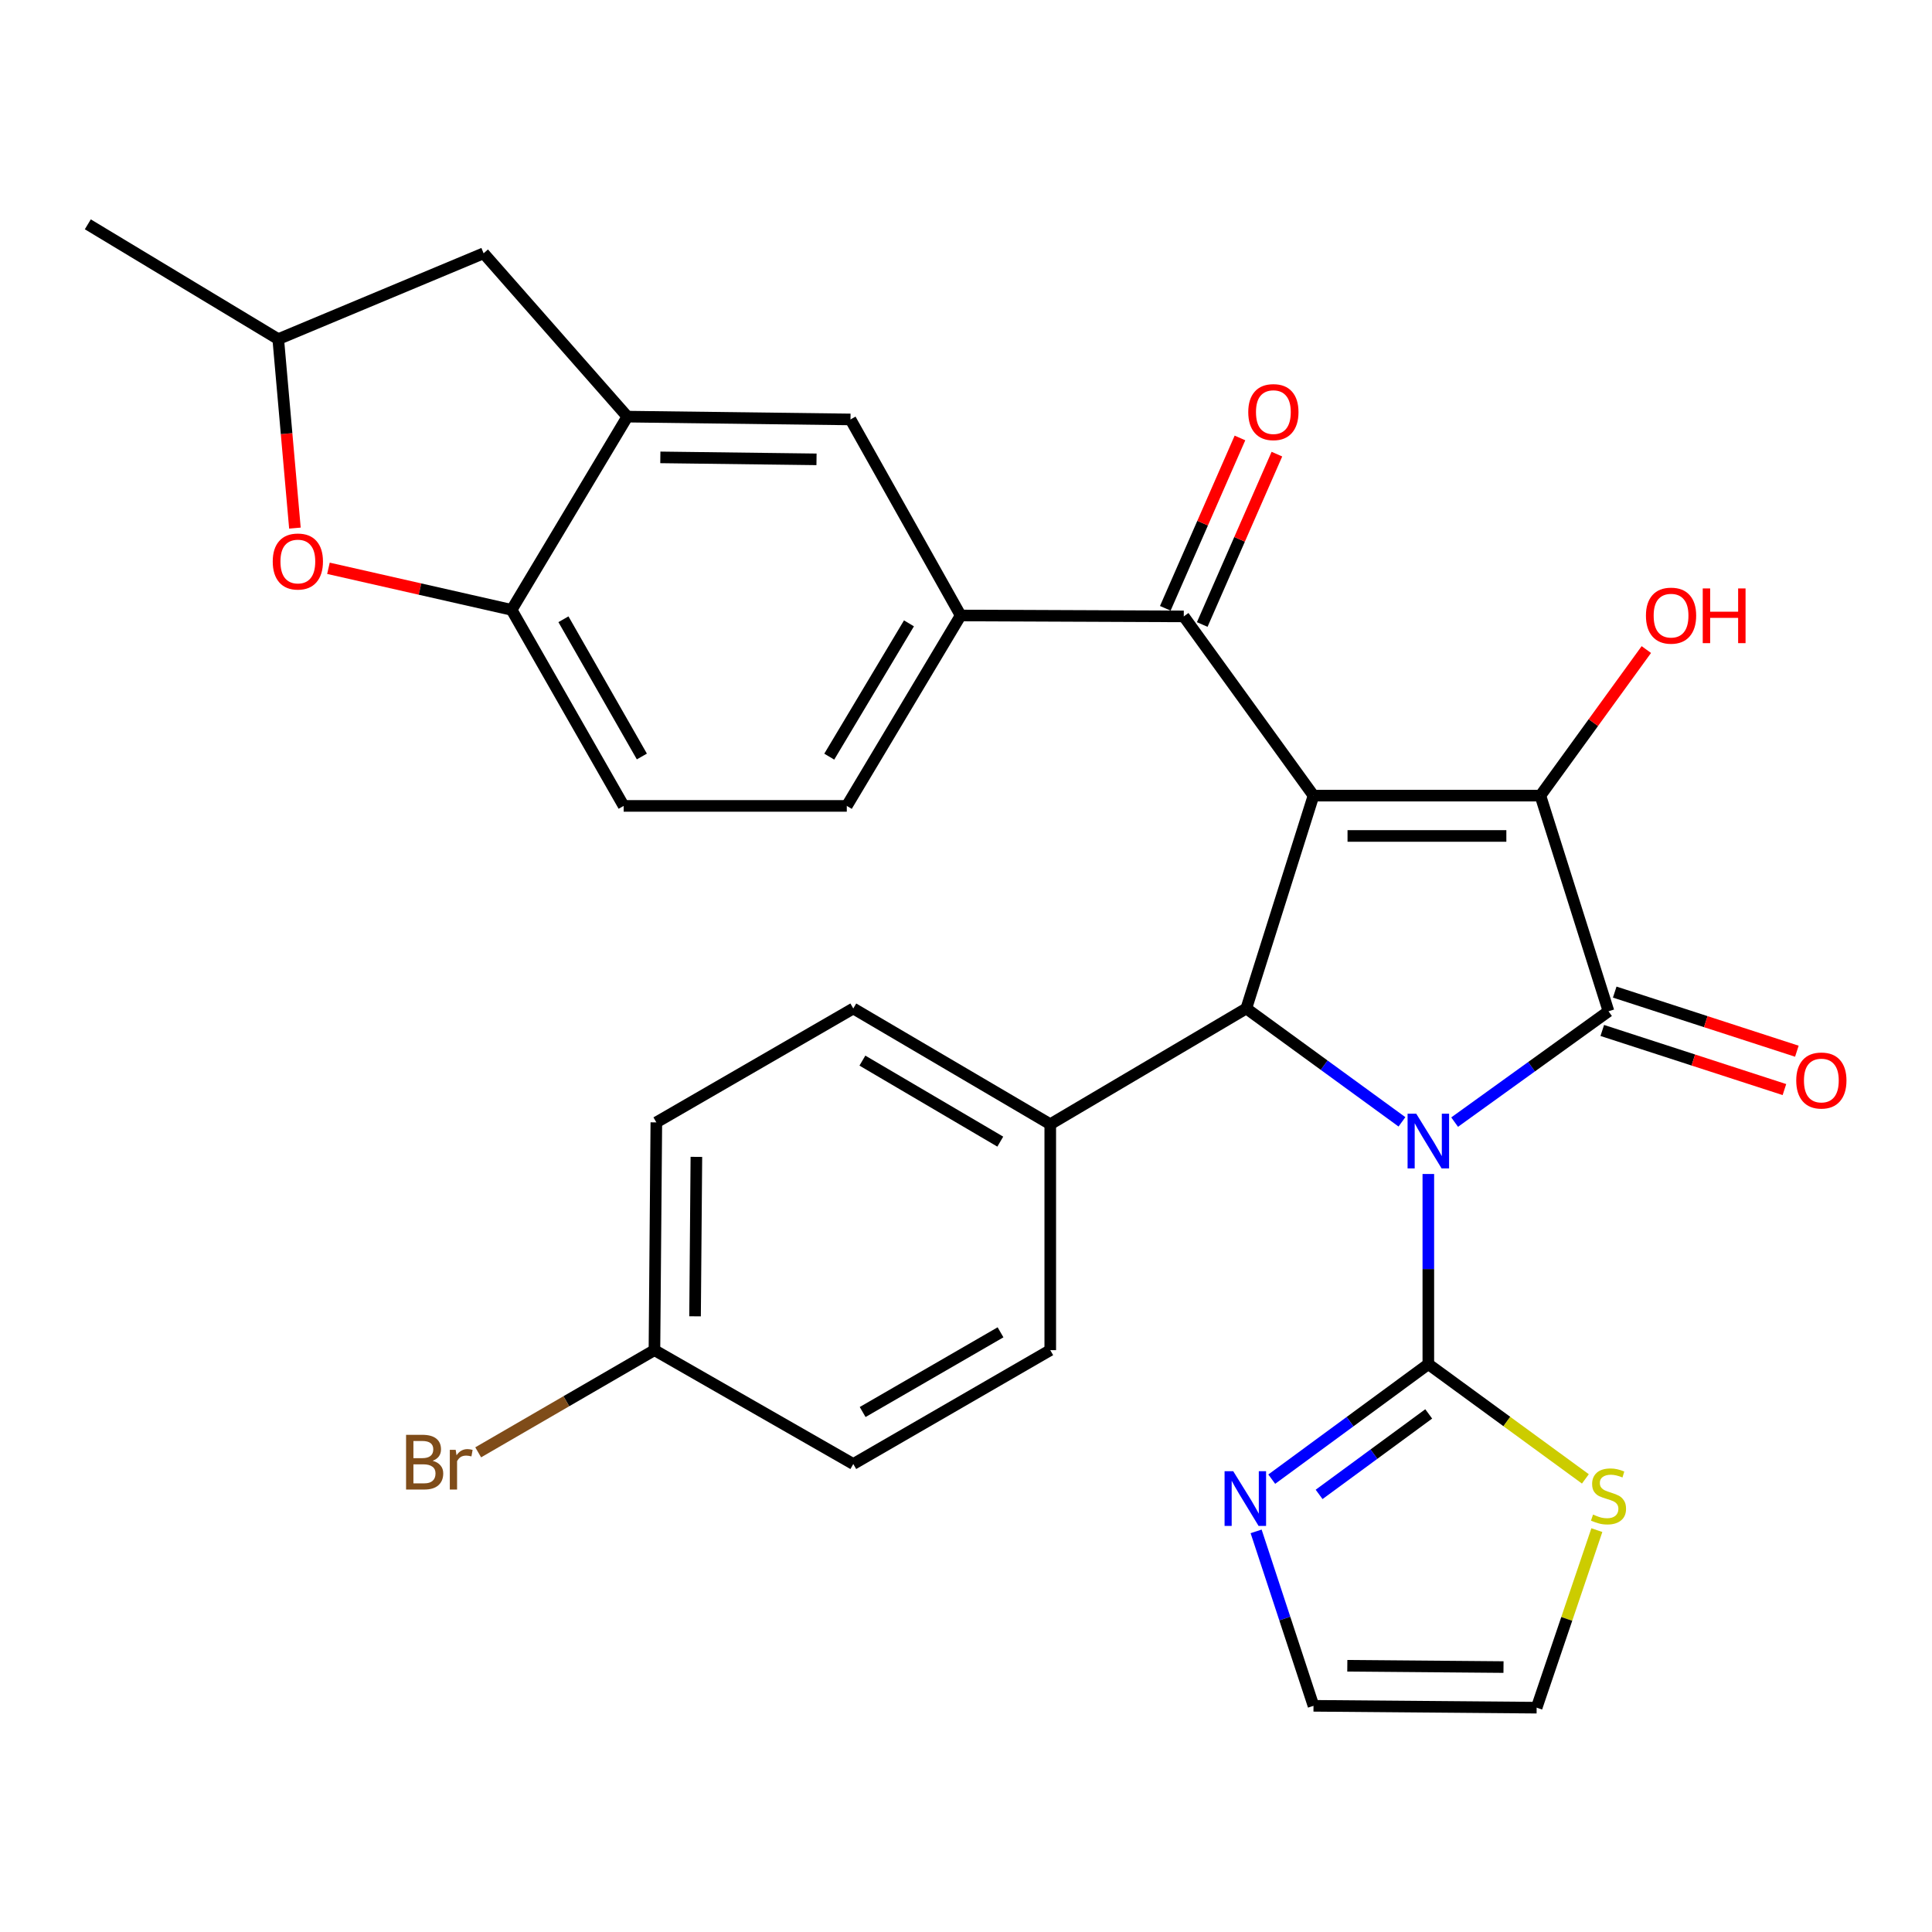 <?xml version='1.0' encoding='iso-8859-1'?>
<svg version='1.1' baseProfile='full'
              xmlns='http://www.w3.org/2000/svg'
                      xmlns:rdkit='http://www.rdkit.org/xml'
                      xmlns:xlink='http://www.w3.org/1999/xlink'
                  xml:space='preserve'
width='1000px' height='1000px' viewBox='0 0 1000 1000'>
<!-- END OF HEADER -->
<rect style='opacity:1.0;fill:#FFFFFF;stroke:none' width='1000' height='1000' x='0' y='0'> </rect>
<path class='bond-1' d='M 752.916,580.803 L 792.736,552.121' style='fill:none;fill-rule:evenodd;stroke:#0000FF;stroke-width:6px;stroke-linecap:butt;stroke-linejoin:miter;stroke-opacity:1' />
<path class='bond-1' d='M 792.736,552.121 L 832.556,523.438' style='fill:none;fill-rule:evenodd;stroke:#000000;stroke-width:6px;stroke-linecap:butt;stroke-linejoin:miter;stroke-opacity:1' />
<path class='bond-3' d='M 725.649,580.664 L 685.368,551.326' style='fill:none;fill-rule:evenodd;stroke:#0000FF;stroke-width:6px;stroke-linecap:butt;stroke-linejoin:miter;stroke-opacity:1' />
<path class='bond-3' d='M 685.368,551.326 L 645.087,521.988' style='fill:none;fill-rule:evenodd;stroke:#000000;stroke-width:6px;stroke-linecap:butt;stroke-linejoin:miter;stroke-opacity:1' />
<path class='bond-4' d='M 739.303,607.656 L 739.303,656.869' style='fill:none;fill-rule:evenodd;stroke:#0000FF;stroke-width:6px;stroke-linecap:butt;stroke-linejoin:miter;stroke-opacity:1' />
<path class='bond-4' d='M 739.303,656.869 L 739.303,706.082' style='fill:none;fill-rule:evenodd;stroke:#000000;stroke-width:6px;stroke-linecap:butt;stroke-linejoin:miter;stroke-opacity:1' />
<path class='bond-0' d='M 679.867,411.815 L 645.087,521.988' style='fill:none;fill-rule:evenodd;stroke:#000000;stroke-width:6px;stroke-linecap:butt;stroke-linejoin:miter;stroke-opacity:1' />
<path class='bond-5' d='M 679.867,411.815 L 612.72,319.049' style='fill:none;fill-rule:evenodd;stroke:#000000;stroke-width:6px;stroke-linecap:butt;stroke-linejoin:miter;stroke-opacity:1' />
<path class='bond-30' d='M 679.867,411.815 L 797.3,411.815' style='fill:none;fill-rule:evenodd;stroke:#000000;stroke-width:6px;stroke-linecap:butt;stroke-linejoin:miter;stroke-opacity:1' />
<path class='bond-30' d='M 697.482,432.69 L 779.685,432.69' style='fill:none;fill-rule:evenodd;stroke:#000000;stroke-width:6px;stroke-linecap:butt;stroke-linejoin:miter;stroke-opacity:1' />
<path class='bond-2' d='M 832.556,523.438 L 797.3,411.815' style='fill:none;fill-rule:evenodd;stroke:#000000;stroke-width:6px;stroke-linecap:butt;stroke-linejoin:miter;stroke-opacity:1' />
<path class='bond-14' d='M 829.334,533.366 L 876.473,548.663' style='fill:none;fill-rule:evenodd;stroke:#000000;stroke-width:6px;stroke-linecap:butt;stroke-linejoin:miter;stroke-opacity:1' />
<path class='bond-14' d='M 876.473,548.663 L 923.612,563.961' style='fill:none;fill-rule:evenodd;stroke:#FF0000;stroke-width:6px;stroke-linecap:butt;stroke-linejoin:miter;stroke-opacity:1' />
<path class='bond-14' d='M 835.778,513.51 L 882.917,528.808' style='fill:none;fill-rule:evenodd;stroke:#000000;stroke-width:6px;stroke-linecap:butt;stroke-linejoin:miter;stroke-opacity:1' />
<path class='bond-14' d='M 882.917,528.808 L 930.055,544.106' style='fill:none;fill-rule:evenodd;stroke:#FF0000;stroke-width:6px;stroke-linecap:butt;stroke-linejoin:miter;stroke-opacity:1' />
<path class='bond-21' d='M 797.3,411.815 L 824.72,374.014' style='fill:none;fill-rule:evenodd;stroke:#000000;stroke-width:6px;stroke-linecap:butt;stroke-linejoin:miter;stroke-opacity:1' />
<path class='bond-21' d='M 824.72,374.014 L 852.14,336.213' style='fill:none;fill-rule:evenodd;stroke:#FF0000;stroke-width:6px;stroke-linecap:butt;stroke-linejoin:miter;stroke-opacity:1' />
<path class='bond-13' d='M 645.087,521.988 L 543.612,581.899' style='fill:none;fill-rule:evenodd;stroke:#000000;stroke-width:6px;stroke-linecap:butt;stroke-linejoin:miter;stroke-opacity:1' />
<path class='bond-6' d='M 739.303,706.082 L 698.779,735.845' style='fill:none;fill-rule:evenodd;stroke:#000000;stroke-width:6px;stroke-linecap:butt;stroke-linejoin:miter;stroke-opacity:1' />
<path class='bond-6' d='M 698.779,735.845 L 658.255,765.608' style='fill:none;fill-rule:evenodd;stroke:#0000FF;stroke-width:6px;stroke-linecap:butt;stroke-linejoin:miter;stroke-opacity:1' />
<path class='bond-6' d='M 739.503,731.836 L 711.136,752.67' style='fill:none;fill-rule:evenodd;stroke:#000000;stroke-width:6px;stroke-linecap:butt;stroke-linejoin:miter;stroke-opacity:1' />
<path class='bond-6' d='M 711.136,752.67 L 682.769,773.503' style='fill:none;fill-rule:evenodd;stroke:#0000FF;stroke-width:6px;stroke-linecap:butt;stroke-linejoin:miter;stroke-opacity:1' />
<path class='bond-11' d='M 739.303,706.082 L 779.946,735.777' style='fill:none;fill-rule:evenodd;stroke:#000000;stroke-width:6px;stroke-linecap:butt;stroke-linejoin:miter;stroke-opacity:1' />
<path class='bond-11' d='M 779.946,735.777 L 820.589,765.472' style='fill:none;fill-rule:evenodd;stroke:#CCCC00;stroke-width:6px;stroke-linecap:butt;stroke-linejoin:miter;stroke-opacity:1' />
<path class='bond-7' d='M 612.72,319.049 L 497.235,318.574' style='fill:none;fill-rule:evenodd;stroke:#000000;stroke-width:6px;stroke-linecap:butt;stroke-linejoin:miter;stroke-opacity:1' />
<path class='bond-17' d='M 622.279,323.239 L 641.601,279.151' style='fill:none;fill-rule:evenodd;stroke:#000000;stroke-width:6px;stroke-linecap:butt;stroke-linejoin:miter;stroke-opacity:1' />
<path class='bond-17' d='M 641.601,279.151 L 660.922,235.063' style='fill:none;fill-rule:evenodd;stroke:#FF0000;stroke-width:6px;stroke-linecap:butt;stroke-linejoin:miter;stroke-opacity:1' />
<path class='bond-17' d='M 603.16,314.859 L 622.481,270.772' style='fill:none;fill-rule:evenodd;stroke:#000000;stroke-width:6px;stroke-linecap:butt;stroke-linejoin:miter;stroke-opacity:1' />
<path class='bond-17' d='M 622.481,270.772 L 641.803,226.684' style='fill:none;fill-rule:evenodd;stroke:#FF0000;stroke-width:6px;stroke-linecap:butt;stroke-linejoin:miter;stroke-opacity:1' />
<path class='bond-15' d='M 650.164,792.637 L 665.016,837.782' style='fill:none;fill-rule:evenodd;stroke:#0000FF;stroke-width:6px;stroke-linecap:butt;stroke-linejoin:miter;stroke-opacity:1' />
<path class='bond-15' d='M 665.016,837.782 L 679.867,882.928' style='fill:none;fill-rule:evenodd;stroke:#000000;stroke-width:6px;stroke-linecap:butt;stroke-linejoin:miter;stroke-opacity:1' />
<path class='bond-12' d='M 497.235,318.574 L 440.211,217.098' style='fill:none;fill-rule:evenodd;stroke:#000000;stroke-width:6px;stroke-linecap:butt;stroke-linejoin:miter;stroke-opacity:1' />
<path class='bond-20' d='M 497.235,318.574 L 438.298,417.138' style='fill:none;fill-rule:evenodd;stroke:#000000;stroke-width:6px;stroke-linecap:butt;stroke-linejoin:miter;stroke-opacity:1' />
<path class='bond-20' d='M 470.478,322.645 L 429.222,391.64' style='fill:none;fill-rule:evenodd;stroke:#000000;stroke-width:6px;stroke-linecap:butt;stroke-linejoin:miter;stroke-opacity:1' />
<path class='bond-8' d='M 324.727,215.648 L 440.211,217.098' style='fill:none;fill-rule:evenodd;stroke:#000000;stroke-width:6px;stroke-linecap:butt;stroke-linejoin:miter;stroke-opacity:1' />
<path class='bond-8' d='M 341.787,236.739 L 422.627,237.754' style='fill:none;fill-rule:evenodd;stroke:#000000;stroke-width:6px;stroke-linecap:butt;stroke-linejoin:miter;stroke-opacity:1' />
<path class='bond-16' d='M 324.727,215.648 L 250.319,131.105' style='fill:none;fill-rule:evenodd;stroke:#000000;stroke-width:6px;stroke-linecap:butt;stroke-linejoin:miter;stroke-opacity:1' />
<path class='bond-33' d='M 324.727,215.648 L 264.815,315.663' style='fill:none;fill-rule:evenodd;stroke:#000000;stroke-width:6px;stroke-linecap:butt;stroke-linejoin:miter;stroke-opacity:1' />
<path class='bond-9' d='M 170.003,294.148 L 217.409,304.905' style='fill:none;fill-rule:evenodd;stroke:#FF0000;stroke-width:6px;stroke-linecap:butt;stroke-linejoin:miter;stroke-opacity:1' />
<path class='bond-9' d='M 217.409,304.905 L 264.815,315.663' style='fill:none;fill-rule:evenodd;stroke:#000000;stroke-width:6px;stroke-linecap:butt;stroke-linejoin:miter;stroke-opacity:1' />
<path class='bond-34' d='M 152.649,273.348 L 148.334,224.441' style='fill:none;fill-rule:evenodd;stroke:#FF0000;stroke-width:6px;stroke-linecap:butt;stroke-linejoin:miter;stroke-opacity:1' />
<path class='bond-34' d='M 148.334,224.441 L 144.019,175.534' style='fill:none;fill-rule:evenodd;stroke:#000000;stroke-width:6px;stroke-linecap:butt;stroke-linejoin:miter;stroke-opacity:1' />
<path class='bond-10' d='M 264.815,315.663 L 322.801,417.138' style='fill:none;fill-rule:evenodd;stroke:#000000;stroke-width:6px;stroke-linecap:butt;stroke-linejoin:miter;stroke-opacity:1' />
<path class='bond-10' d='M 291.638,320.527 L 332.228,391.56' style='fill:none;fill-rule:evenodd;stroke:#000000;stroke-width:6px;stroke-linecap:butt;stroke-linejoin:miter;stroke-opacity:1' />
<path class='bond-19' d='M 826.528,791.991 L 810.946,837.941' style='fill:none;fill-rule:evenodd;stroke:#CCCC00;stroke-width:6px;stroke-linecap:butt;stroke-linejoin:miter;stroke-opacity:1' />
<path class='bond-19' d='M 810.946,837.941 L 795.364,883.89' style='fill:none;fill-rule:evenodd;stroke:#000000;stroke-width:6px;stroke-linecap:butt;stroke-linejoin:miter;stroke-opacity:1' />
<path class='bond-23' d='M 543.612,581.899 L 441.661,521.988' style='fill:none;fill-rule:evenodd;stroke:#000000;stroke-width:6px;stroke-linecap:butt;stroke-linejoin:miter;stroke-opacity:1' />
<path class='bond-23' d='M 517.743,590.91 L 446.377,548.972' style='fill:none;fill-rule:evenodd;stroke:#000000;stroke-width:6px;stroke-linecap:butt;stroke-linejoin:miter;stroke-opacity:1' />
<path class='bond-24' d='M 543.612,581.899 L 543.612,698.834' style='fill:none;fill-rule:evenodd;stroke:#000000;stroke-width:6px;stroke-linecap:butt;stroke-linejoin:miter;stroke-opacity:1' />
<path class='bond-31' d='M 679.867,882.928 L 795.364,883.89' style='fill:none;fill-rule:evenodd;stroke:#000000;stroke-width:6px;stroke-linecap:butt;stroke-linejoin:miter;stroke-opacity:1' />
<path class='bond-31' d='M 697.366,862.198 L 778.213,862.872' style='fill:none;fill-rule:evenodd;stroke:#000000;stroke-width:6px;stroke-linecap:butt;stroke-linejoin:miter;stroke-opacity:1' />
<path class='bond-18' d='M 250.319,131.105 L 144.019,175.534' style='fill:none;fill-rule:evenodd;stroke:#000000;stroke-width:6px;stroke-linecap:butt;stroke-linejoin:miter;stroke-opacity:1' />
<path class='bond-29' d='M 144.019,175.534 L 45.455,116.11' style='fill:none;fill-rule:evenodd;stroke:#000000;stroke-width:6px;stroke-linecap:butt;stroke-linejoin:miter;stroke-opacity:1' />
<path class='bond-22' d='M 438.298,417.138 L 322.801,417.138' style='fill:none;fill-rule:evenodd;stroke:#000000;stroke-width:6px;stroke-linecap:butt;stroke-linejoin:miter;stroke-opacity:1' />
<path class='bond-27' d='M 441.661,521.988 L 339.722,580.937' style='fill:none;fill-rule:evenodd;stroke:#000000;stroke-width:6px;stroke-linecap:butt;stroke-linejoin:miter;stroke-opacity:1' />
<path class='bond-26' d='M 543.612,698.834 L 441.661,757.771' style='fill:none;fill-rule:evenodd;stroke:#000000;stroke-width:6px;stroke-linecap:butt;stroke-linejoin:miter;stroke-opacity:1' />
<path class='bond-26' d='M 517.872,689.602 L 446.506,730.858' style='fill:none;fill-rule:evenodd;stroke:#000000;stroke-width:6px;stroke-linecap:butt;stroke-linejoin:miter;stroke-opacity:1' />
<path class='bond-25' d='M 338.736,698.834 L 441.661,757.771' style='fill:none;fill-rule:evenodd;stroke:#000000;stroke-width:6px;stroke-linecap:butt;stroke-linejoin:miter;stroke-opacity:1' />
<path class='bond-28' d='M 338.736,698.834 L 293.124,725.279' style='fill:none;fill-rule:evenodd;stroke:#000000;stroke-width:6px;stroke-linecap:butt;stroke-linejoin:miter;stroke-opacity:1' />
<path class='bond-28' d='M 293.124,725.279 L 247.512,751.723' style='fill:none;fill-rule:evenodd;stroke:#7F4C19;stroke-width:6px;stroke-linecap:butt;stroke-linejoin:miter;stroke-opacity:1' />
<path class='bond-32' d='M 338.736,698.834 L 339.722,580.937' style='fill:none;fill-rule:evenodd;stroke:#000000;stroke-width:6px;stroke-linecap:butt;stroke-linejoin:miter;stroke-opacity:1' />
<path class='bond-32' d='M 359.758,681.324 L 360.448,598.796' style='fill:none;fill-rule:evenodd;stroke:#000000;stroke-width:6px;stroke-linecap:butt;stroke-linejoin:miter;stroke-opacity:1' />
<path  class='atom-0' d='M 733.043 576.449
L 742.323 591.449
Q 743.243 592.929, 744.723 595.609
Q 746.203 598.289, 746.283 598.449
L 746.283 576.449
L 750.043 576.449
L 750.043 604.769
L 746.163 604.769
L 736.203 588.369
Q 735.043 586.449, 733.803 584.249
Q 732.603 582.049, 732.243 581.369
L 732.243 604.769
L 728.563 604.769
L 728.563 576.449
L 733.043 576.449
' fill='#0000FF'/>
<path  class='atom-7' d='M 638.317 761.494
L 647.597 776.494
Q 648.517 777.974, 649.997 780.654
Q 651.477 783.334, 651.557 783.494
L 651.557 761.494
L 655.317 761.494
L 655.317 789.814
L 651.437 789.814
L 641.477 773.414
Q 640.317 771.494, 639.077 769.294
Q 637.877 767.094, 637.517 766.414
L 637.517 789.814
L 633.837 789.814
L 633.837 761.494
L 638.317 761.494
' fill='#0000FF'/>
<path  class='atom-10' d='M 141.167 290.635
Q 141.167 283.835, 144.527 280.035
Q 147.887 276.235, 154.167 276.235
Q 160.447 276.235, 163.807 280.035
Q 167.167 283.835, 167.167 290.635
Q 167.167 297.515, 163.767 301.435
Q 160.367 305.315, 154.167 305.315
Q 147.927 305.315, 144.527 301.435
Q 141.167 297.555, 141.167 290.635
M 154.167 302.115
Q 158.487 302.115, 160.807 299.235
Q 163.167 296.315, 163.167 290.635
Q 163.167 285.075, 160.807 282.275
Q 158.487 279.435, 154.167 279.435
Q 149.847 279.435, 147.487 282.235
Q 145.167 285.035, 145.167 290.635
Q 145.167 296.355, 147.487 299.235
Q 149.847 302.115, 154.167 302.115
' fill='#FF0000'/>
<path  class='atom-12' d='M 824.556 783.936
Q 824.876 784.056, 826.196 784.616
Q 827.516 785.176, 828.956 785.536
Q 830.436 785.856, 831.876 785.856
Q 834.556 785.856, 836.116 784.576
Q 837.676 783.256, 837.676 780.976
Q 837.676 779.416, 836.876 778.456
Q 836.116 777.496, 834.916 776.976
Q 833.716 776.456, 831.716 775.856
Q 829.196 775.096, 827.676 774.376
Q 826.196 773.656, 825.116 772.136
Q 824.076 770.616, 824.076 768.056
Q 824.076 764.496, 826.476 762.296
Q 828.916 760.096, 833.716 760.096
Q 836.996 760.096, 840.716 761.656
L 839.796 764.736
Q 836.396 763.336, 833.836 763.336
Q 831.076 763.336, 829.556 764.496
Q 828.036 765.616, 828.076 767.576
Q 828.076 769.096, 828.836 770.016
Q 829.636 770.936, 830.756 771.456
Q 831.916 771.976, 833.836 772.576
Q 836.396 773.376, 837.916 774.176
Q 839.436 774.976, 840.516 776.616
Q 841.636 778.216, 841.636 780.976
Q 841.636 784.896, 838.996 787.016
Q 836.396 789.096, 832.036 789.096
Q 829.516 789.096, 827.596 788.536
Q 825.716 788.016, 823.476 787.096
L 824.556 783.936
' fill='#CCCC00'/>
<path  class='atom-15' d='M 929.729 559.272
Q 929.729 552.472, 933.089 548.672
Q 936.449 544.872, 942.729 544.872
Q 949.009 544.872, 952.369 548.672
Q 955.729 552.472, 955.729 559.272
Q 955.729 566.152, 952.329 570.072
Q 948.929 573.952, 942.729 573.952
Q 936.489 573.952, 933.089 570.072
Q 929.729 566.192, 929.729 559.272
M 942.729 570.752
Q 947.049 570.752, 949.369 567.872
Q 951.729 564.952, 951.729 559.272
Q 951.729 553.712, 949.369 550.912
Q 947.049 548.072, 942.729 548.072
Q 938.409 548.072, 936.049 550.872
Q 933.729 553.672, 933.729 559.272
Q 933.729 564.992, 936.049 567.872
Q 938.409 570.752, 942.729 570.752
' fill='#FF0000'/>
<path  class='atom-18' d='M 646.097 213.305
Q 646.097 206.505, 649.457 202.705
Q 652.817 198.905, 659.097 198.905
Q 665.377 198.905, 668.737 202.705
Q 672.097 206.505, 672.097 213.305
Q 672.097 220.185, 668.697 224.105
Q 665.297 227.985, 659.097 227.985
Q 652.857 227.985, 649.457 224.105
Q 646.097 220.225, 646.097 213.305
M 659.097 224.785
Q 663.417 224.785, 665.737 221.905
Q 668.097 218.985, 668.097 213.305
Q 668.097 207.745, 665.737 204.945
Q 663.417 202.105, 659.097 202.105
Q 654.777 202.105, 652.417 204.905
Q 650.097 207.705, 650.097 213.305
Q 650.097 219.025, 652.417 221.905
Q 654.777 224.785, 659.097 224.785
' fill='#FF0000'/>
<path  class='atom-22' d='M 851.935 318.654
Q 851.935 311.854, 855.295 308.054
Q 858.655 304.254, 864.935 304.254
Q 871.215 304.254, 874.575 308.054
Q 877.935 311.854, 877.935 318.654
Q 877.935 325.534, 874.535 329.454
Q 871.135 333.334, 864.935 333.334
Q 858.695 333.334, 855.295 329.454
Q 851.935 325.574, 851.935 318.654
M 864.935 330.134
Q 869.255 330.134, 871.575 327.254
Q 873.935 324.334, 873.935 318.654
Q 873.935 313.094, 871.575 310.294
Q 869.255 307.454, 864.935 307.454
Q 860.615 307.454, 858.255 310.254
Q 855.935 313.054, 855.935 318.654
Q 855.935 324.374, 858.255 327.254
Q 860.615 330.134, 864.935 330.134
' fill='#FF0000'/>
<path  class='atom-22' d='M 881.335 304.574
L 885.175 304.574
L 885.175 316.614
L 899.655 316.614
L 899.655 304.574
L 903.495 304.574
L 903.495 332.894
L 899.655 332.894
L 899.655 319.814
L 885.175 319.814
L 885.175 332.894
L 881.335 332.894
L 881.335 304.574
' fill='#FF0000'/>
<path  class='atom-29' d='M 223.942 756.1
Q 226.662 756.86, 228.022 758.54
Q 229.422 760.18, 229.422 762.62
Q 229.422 766.54, 226.902 768.78
Q 224.422 770.98, 219.702 770.98
L 210.182 770.98
L 210.182 742.66
L 218.542 742.66
Q 223.382 742.66, 225.822 744.62
Q 228.262 746.58, 228.262 750.18
Q 228.262 754.46, 223.942 756.1
M 213.982 745.86
L 213.982 754.74
L 218.542 754.74
Q 221.342 754.74, 222.782 753.62
Q 224.262 752.46, 224.262 750.18
Q 224.262 745.86, 218.542 745.86
L 213.982 745.86
M 219.702 767.78
Q 222.462 767.78, 223.942 766.46
Q 225.422 765.14, 225.422 762.62
Q 225.422 760.3, 223.782 759.14
Q 222.182 757.94, 219.102 757.94
L 213.982 757.94
L 213.982 767.78
L 219.702 767.78
' fill='#7F4C19'/>
<path  class='atom-29' d='M 235.862 750.42
L 236.302 753.26
Q 238.462 750.06, 241.982 750.06
Q 243.102 750.06, 244.622 750.46
L 244.022 753.82
Q 242.302 753.42, 241.342 753.42
Q 239.662 753.42, 238.542 754.1
Q 237.462 754.74, 236.582 756.3
L 236.582 770.98
L 232.822 770.98
L 232.822 750.42
L 235.862 750.42
' fill='#7F4C19'/>
</svg>
